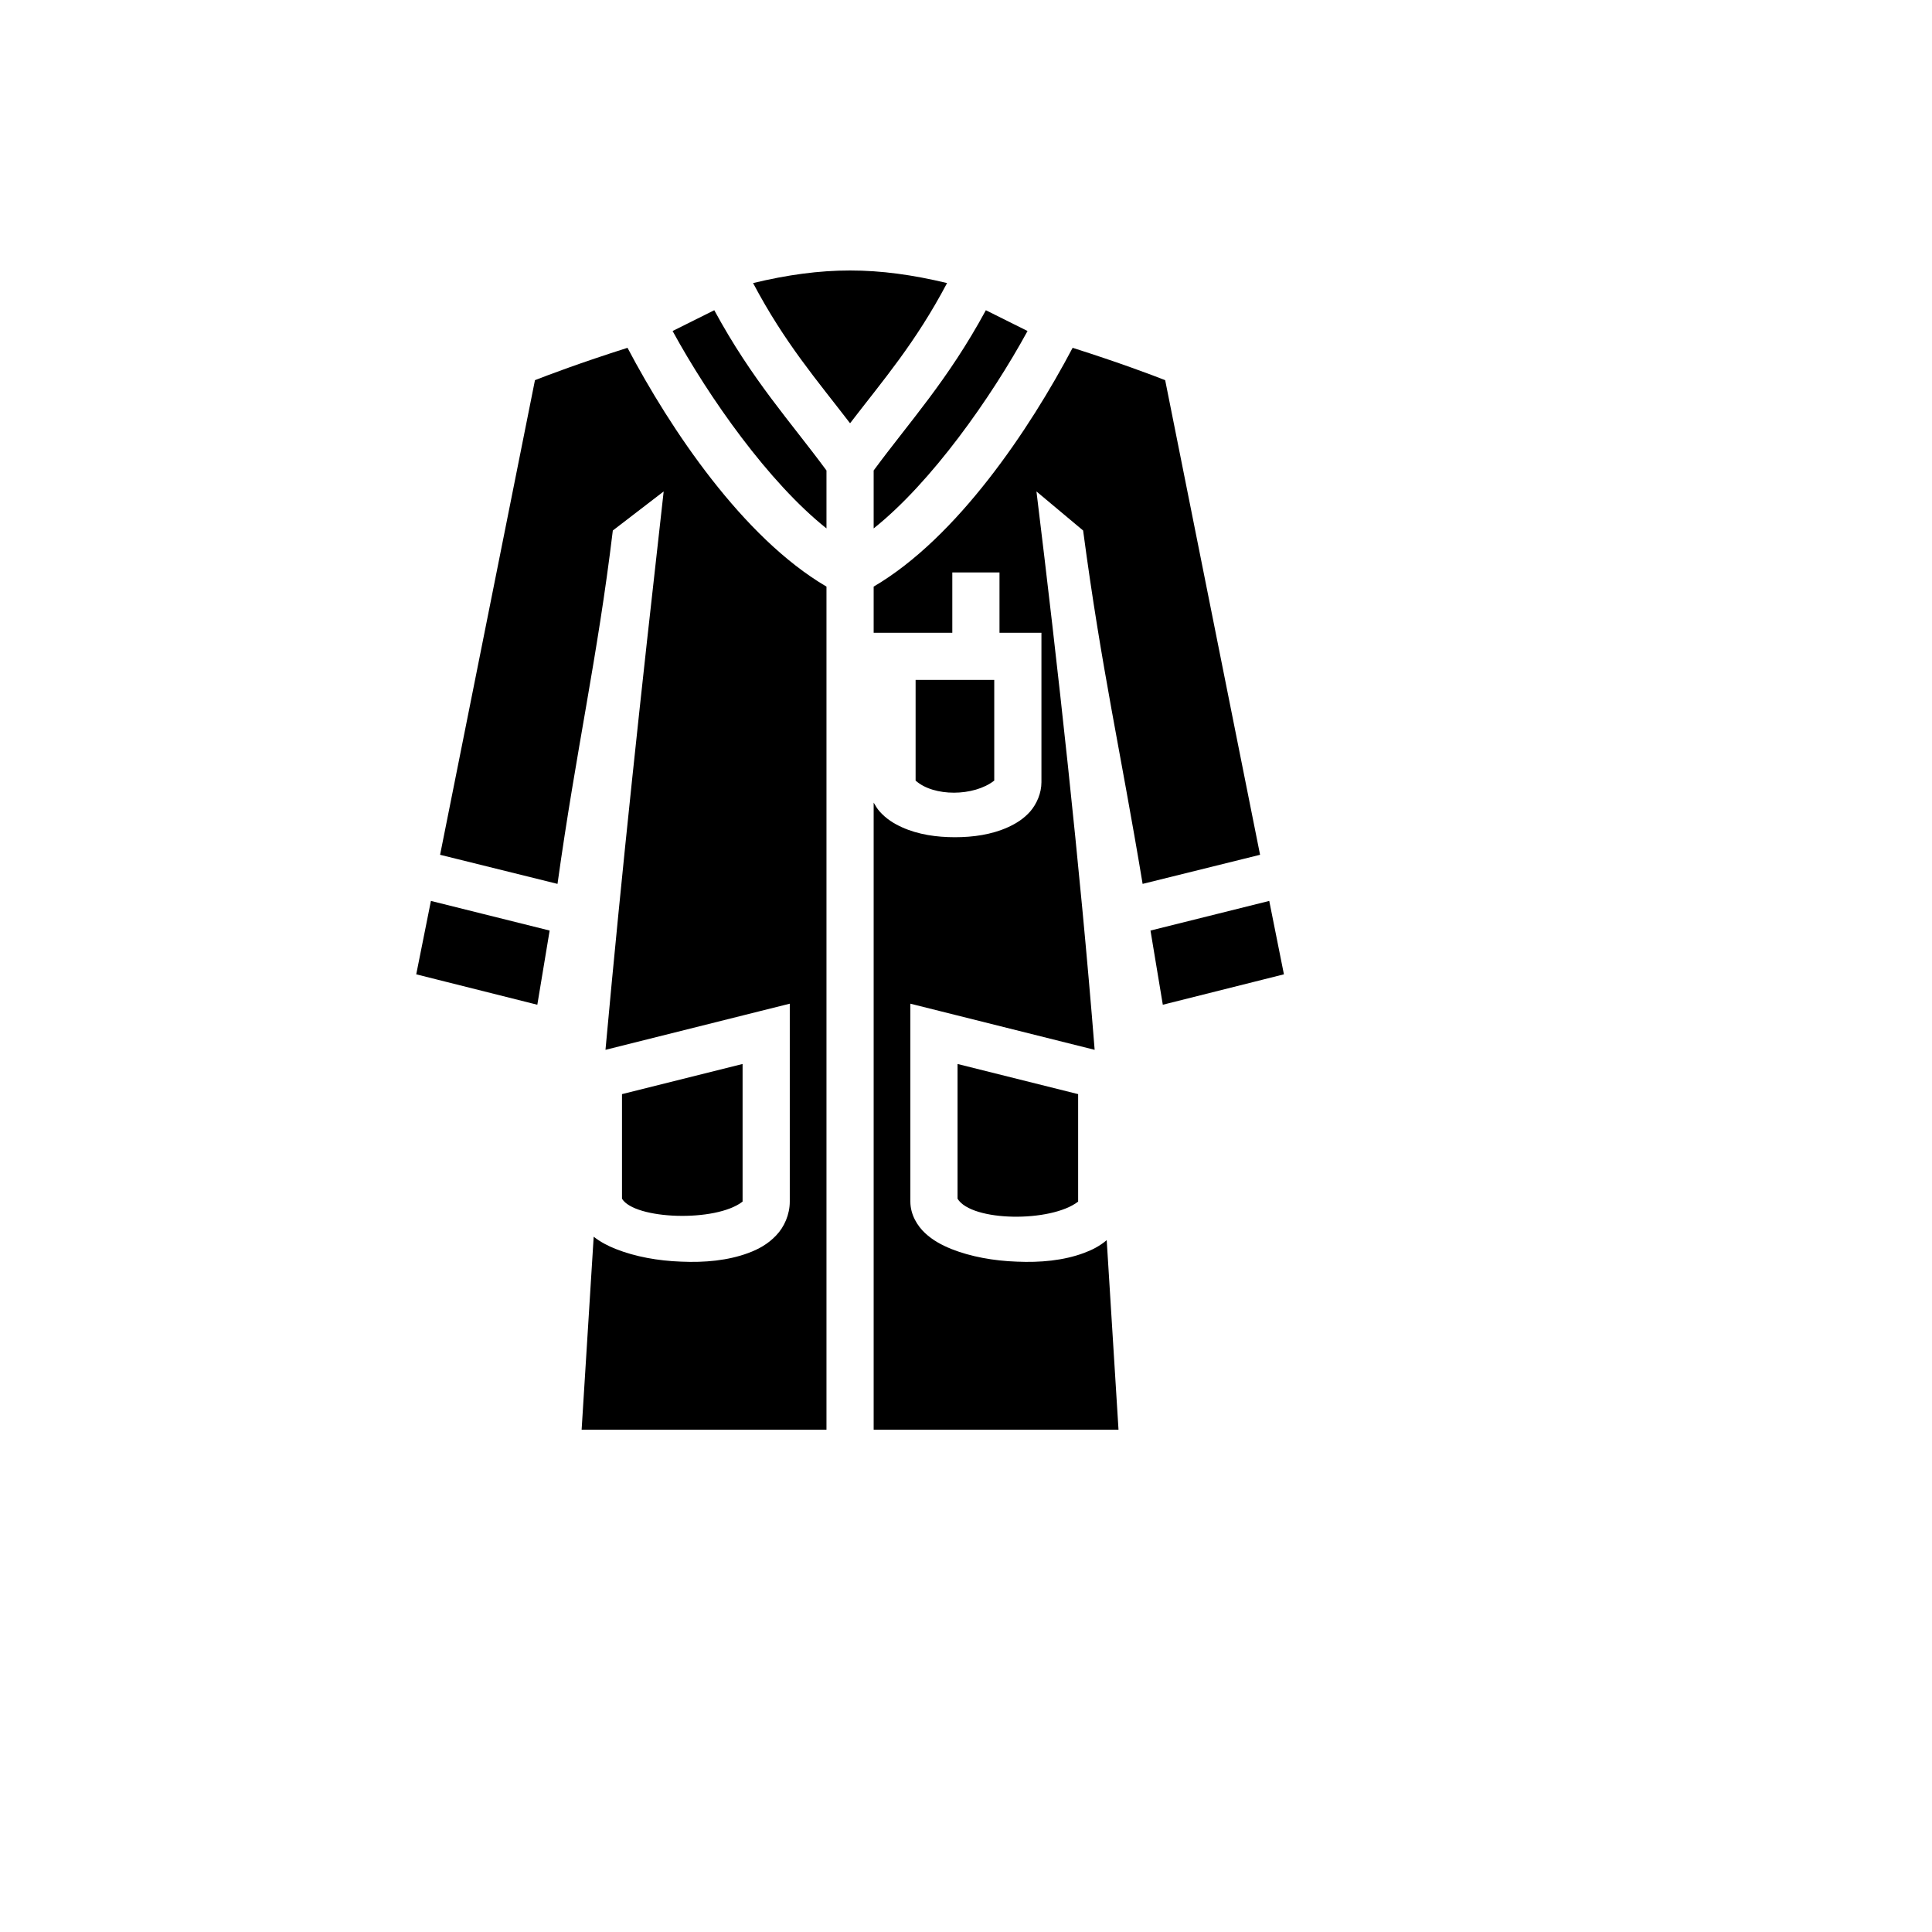 <svg xmlns="http://www.w3.org/2000/svg" version="1.1" xmlns:xlink="http://www.w3.org/1999/xlink" width="100%" height="100%" id="svgWorkerArea" viewBox="-25 -25 625 625" xmlns:idraw="https://idraw.muisca.co" style="background: white;"><defs id="defsdoc"><pattern id="patternBool" x="0" y="0" width="10" height="10" patternUnits="userSpaceOnUse" patternTransform="rotate(35)"><circle cx="5" cy="5" r="4" style="stroke: none;fill: #ff000070;"></circle></pattern></defs><g id="fileImp-454692497" class="cosito"><path id="pathImp-53503089" fill="#000" class="grouped" d="M249.996 62.5C239.904 62.5 229.727 63.899 218.618 66.571 228.879 85.974 239.226 97.889 249.996 111.924 260.766 97.889 271.112 85.983 281.374 66.571 270.264 63.899 260.088 62.5 249.996 62.5 249.996 62.5 249.996 62.5 249.996 62.5M206.067 75.356C206.067 75.356 192.583 82.082 192.583 82.082 204.371 103.673 223.706 131.099 242.363 145.94 242.363 145.94 242.363 127.198 242.363 127.198 230.745 111.416 218.363 98.05 206.067 75.356 206.067 75.356 206.067 75.356 206.067 75.356M293.925 75.356C281.628 98.05 269.247 111.416 257.628 127.198 257.628 127.198 257.628 145.94 257.628 145.94 276.285 131.099 295.621 103.673 307.409 82.082 307.409 82.082 293.925 75.356 293.925 75.356M177.996 87.517C162.647 92.394 152.131 96.388 148.06 97.983 148.06 97.983 117.369 251.522 117.369 251.522 117.369 251.522 155.353 260.936 155.353 260.936 161.459 217.176 168.244 188.088 173.247 146.618 173.247 146.618 189.699 133.982 189.699 133.982 182.152 200.894 176.3 255.169 170.873 314.617 170.873 314.617 220.992 302.066 220.992 302.066 220.992 302.066 230.491 299.692 230.491 299.692 230.491 299.692 230.491 363.719 230.491 363.72 230.491 367.875 228.71 371.946 226.081 374.659 223.452 377.458 220.314 379.154 217.091 380.341 210.477 382.801 202.929 383.479 195.381 383.14 187.918 382.885 180.456 381.529 174.265 379.069 171.636 378.052 169.261 376.779 167.056 375.083 167.056 375.083 163.155 437.5 163.155 437.5 163.155 437.5 242.363 437.5 242.363 437.5 242.363 437.5 242.363 164.767 242.363 164.767 215.31 148.908 191.904 113.875 177.996 87.517 177.996 87.517 177.996 87.517 177.996 87.517M321.995 87.517C308.087 113.875 284.681 148.908 257.628 164.767 257.628 164.767 257.628 179.692 257.628 179.692 257.628 179.692 283.07 179.692 283.07 179.692 283.07 179.692 283.07 160.187 283.07 160.187 283.07 160.187 298.335 160.187 298.335 160.187 298.335 160.187 298.335 179.692 298.335 179.692 298.335 179.692 311.904 179.692 311.904 179.692 311.904 179.692 311.904 228.031 311.904 228.031 311.904 231.593 310.377 235.07 308.257 237.529 306.137 239.904 303.678 241.43 301.049 242.618 295.791 244.992 289.854 245.84 283.918 245.84 277.981 245.84 272.045 244.992 266.787 242.618 264.158 241.43 261.699 239.904 259.579 237.529 258.815 236.681 258.222 235.664 257.628 234.646 257.628 234.646 257.628 437.5 257.628 437.5 257.628 437.5 336.836 437.5 336.836 437.5 336.836 437.5 333.02 376.186 333.02 376.186 330.73 378.136 328.186 379.409 325.642 380.341 319.027 382.801 311.48 383.479 303.932 383.14 296.469 382.885 289.006 381.529 282.815 379.069 279.678 377.797 276.794 376.271 274.25 373.896 271.791 371.606 269.501 367.96 269.501 363.72 269.501 363.719 269.501 299.692 269.501 299.692 269.501 299.692 329.119 314.617 329.119 314.617 324.37 254.915 317.077 189.445 310.292 133.982 310.292 133.982 325.388 146.618 325.388 146.618 331.409 191.819 337.43 217.515 344.638 260.936 344.638 260.936 382.631 251.522 382.631 251.522 382.631 251.522 351.932 97.983 351.932 97.983 347.861 96.388 337.345 92.394 321.995 87.517 321.995 87.517 321.995 87.517 321.995 87.517M271.197 194.957C271.197 194.957 271.197 227.522 271.197 227.522 277.049 232.78 290.024 232.696 296.639 227.522 296.639 227.522 296.639 194.957 296.639 194.957 296.639 194.957 271.197 194.957 271.197 194.957M114.401 266.448C114.401 266.448 109.652 290.193 109.652 290.193 109.652 290.193 148.823 300.031 148.823 300.031 148.823 300.031 152.809 276.031 152.809 276.031 152.809 276.031 114.401 266.448 114.401 266.448M385.599 266.448C385.599 266.448 347.183 276.031 347.183 276.031 347.183 276.031 351.168 300.031 351.168 300.031 351.168 300.031 390.348 290.193 390.348 290.193 390.348 290.193 385.599 266.448 385.599 266.448M215.226 319.197C215.226 319.197 176.215 328.949 176.215 328.949 176.215 328.949 176.215 362.787 176.215 362.787 180.286 369.486 206.491 370.504 215.226 363.72 215.226 363.719 215.226 319.197 215.226 319.197M284.766 319.197C284.766 319.197 284.766 362.787 284.766 362.787 289.345 370.25 315.041 370.504 323.776 363.72 323.776 363.719 323.776 328.949 323.776 328.949 323.776 328.949 284.766 319.197 284.766 319.197"></path></g></svg>